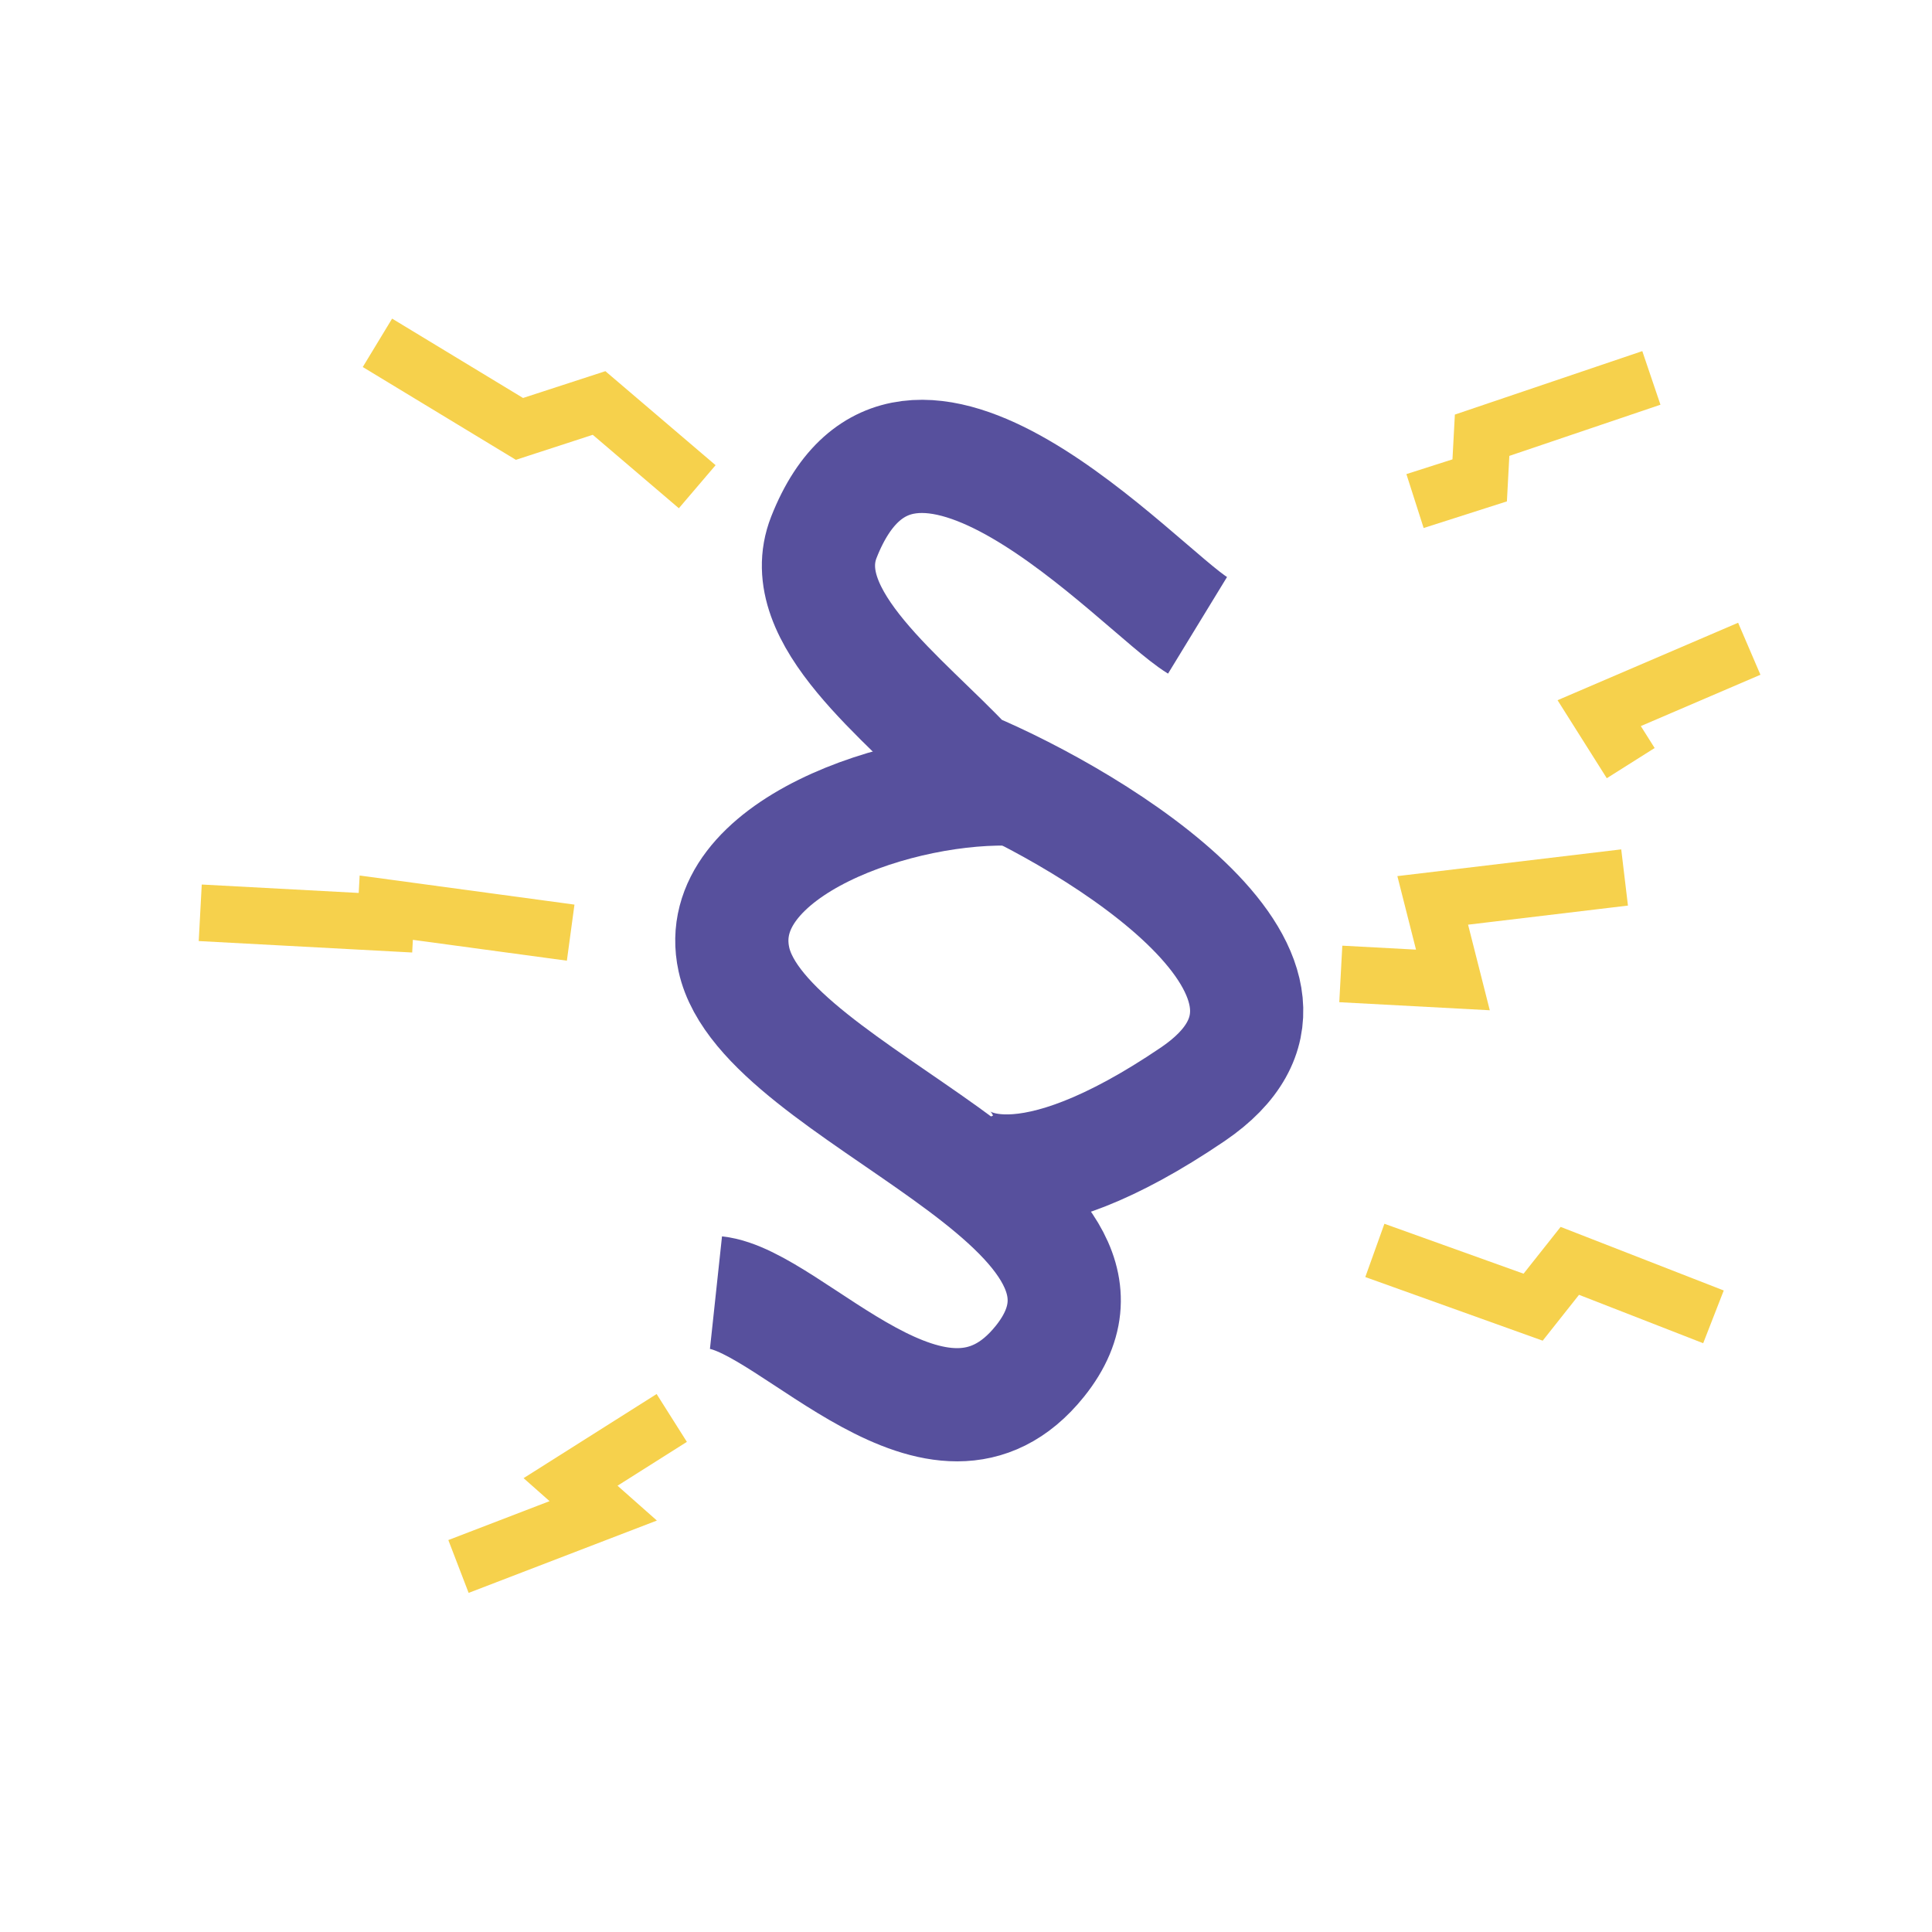 <svg width="512" height="512" viewBox="0 0 512 512" fill="none" xmlns="http://www.w3.org/2000/svg">
<path d="M463.577 171.927L423.8 188.99L432.158 202.235M430.533 232.541L379.686 238.614L385.033 259.696L355.324 258.103M454.086 348.979L416.019 334.141L406.293 346.417L364.35 331.371M437.631 100.151L392.772 115.342L392.131 127.305L374.996 132.785M184.773 128.986L158.759 106.796L137.664 113.664L100.025 90.85M178.021 375.77L151.203 392.729L159.86 400.391L121.503 415.131M151.234 247.162L102.363 240.543L102.149 244.531L53.065 241.899" stroke="#F6D14C" stroke-width="15"/>
<path d="M317.361 165.712C302.046 156.361 240.334 86.563 218.34 142.364C209.995 163.535 239.858 185.162 256.765 203.329C290.823 217.619 360.35 259.972 316.085 290.002C271.82 320.033 253.201 310.281 249.424 301.652" stroke="#57509D" stroke-width="30"/>
<path d="M269.929 209.205C239.176 207.474 188.108 224.971 194.487 254.233C202.46 290.809 308.999 319.187 275.558 360.778C248.806 394.05 209.994 344.734 189.74 342.563" stroke="#57509D" stroke-width="30"/>
</svg>
